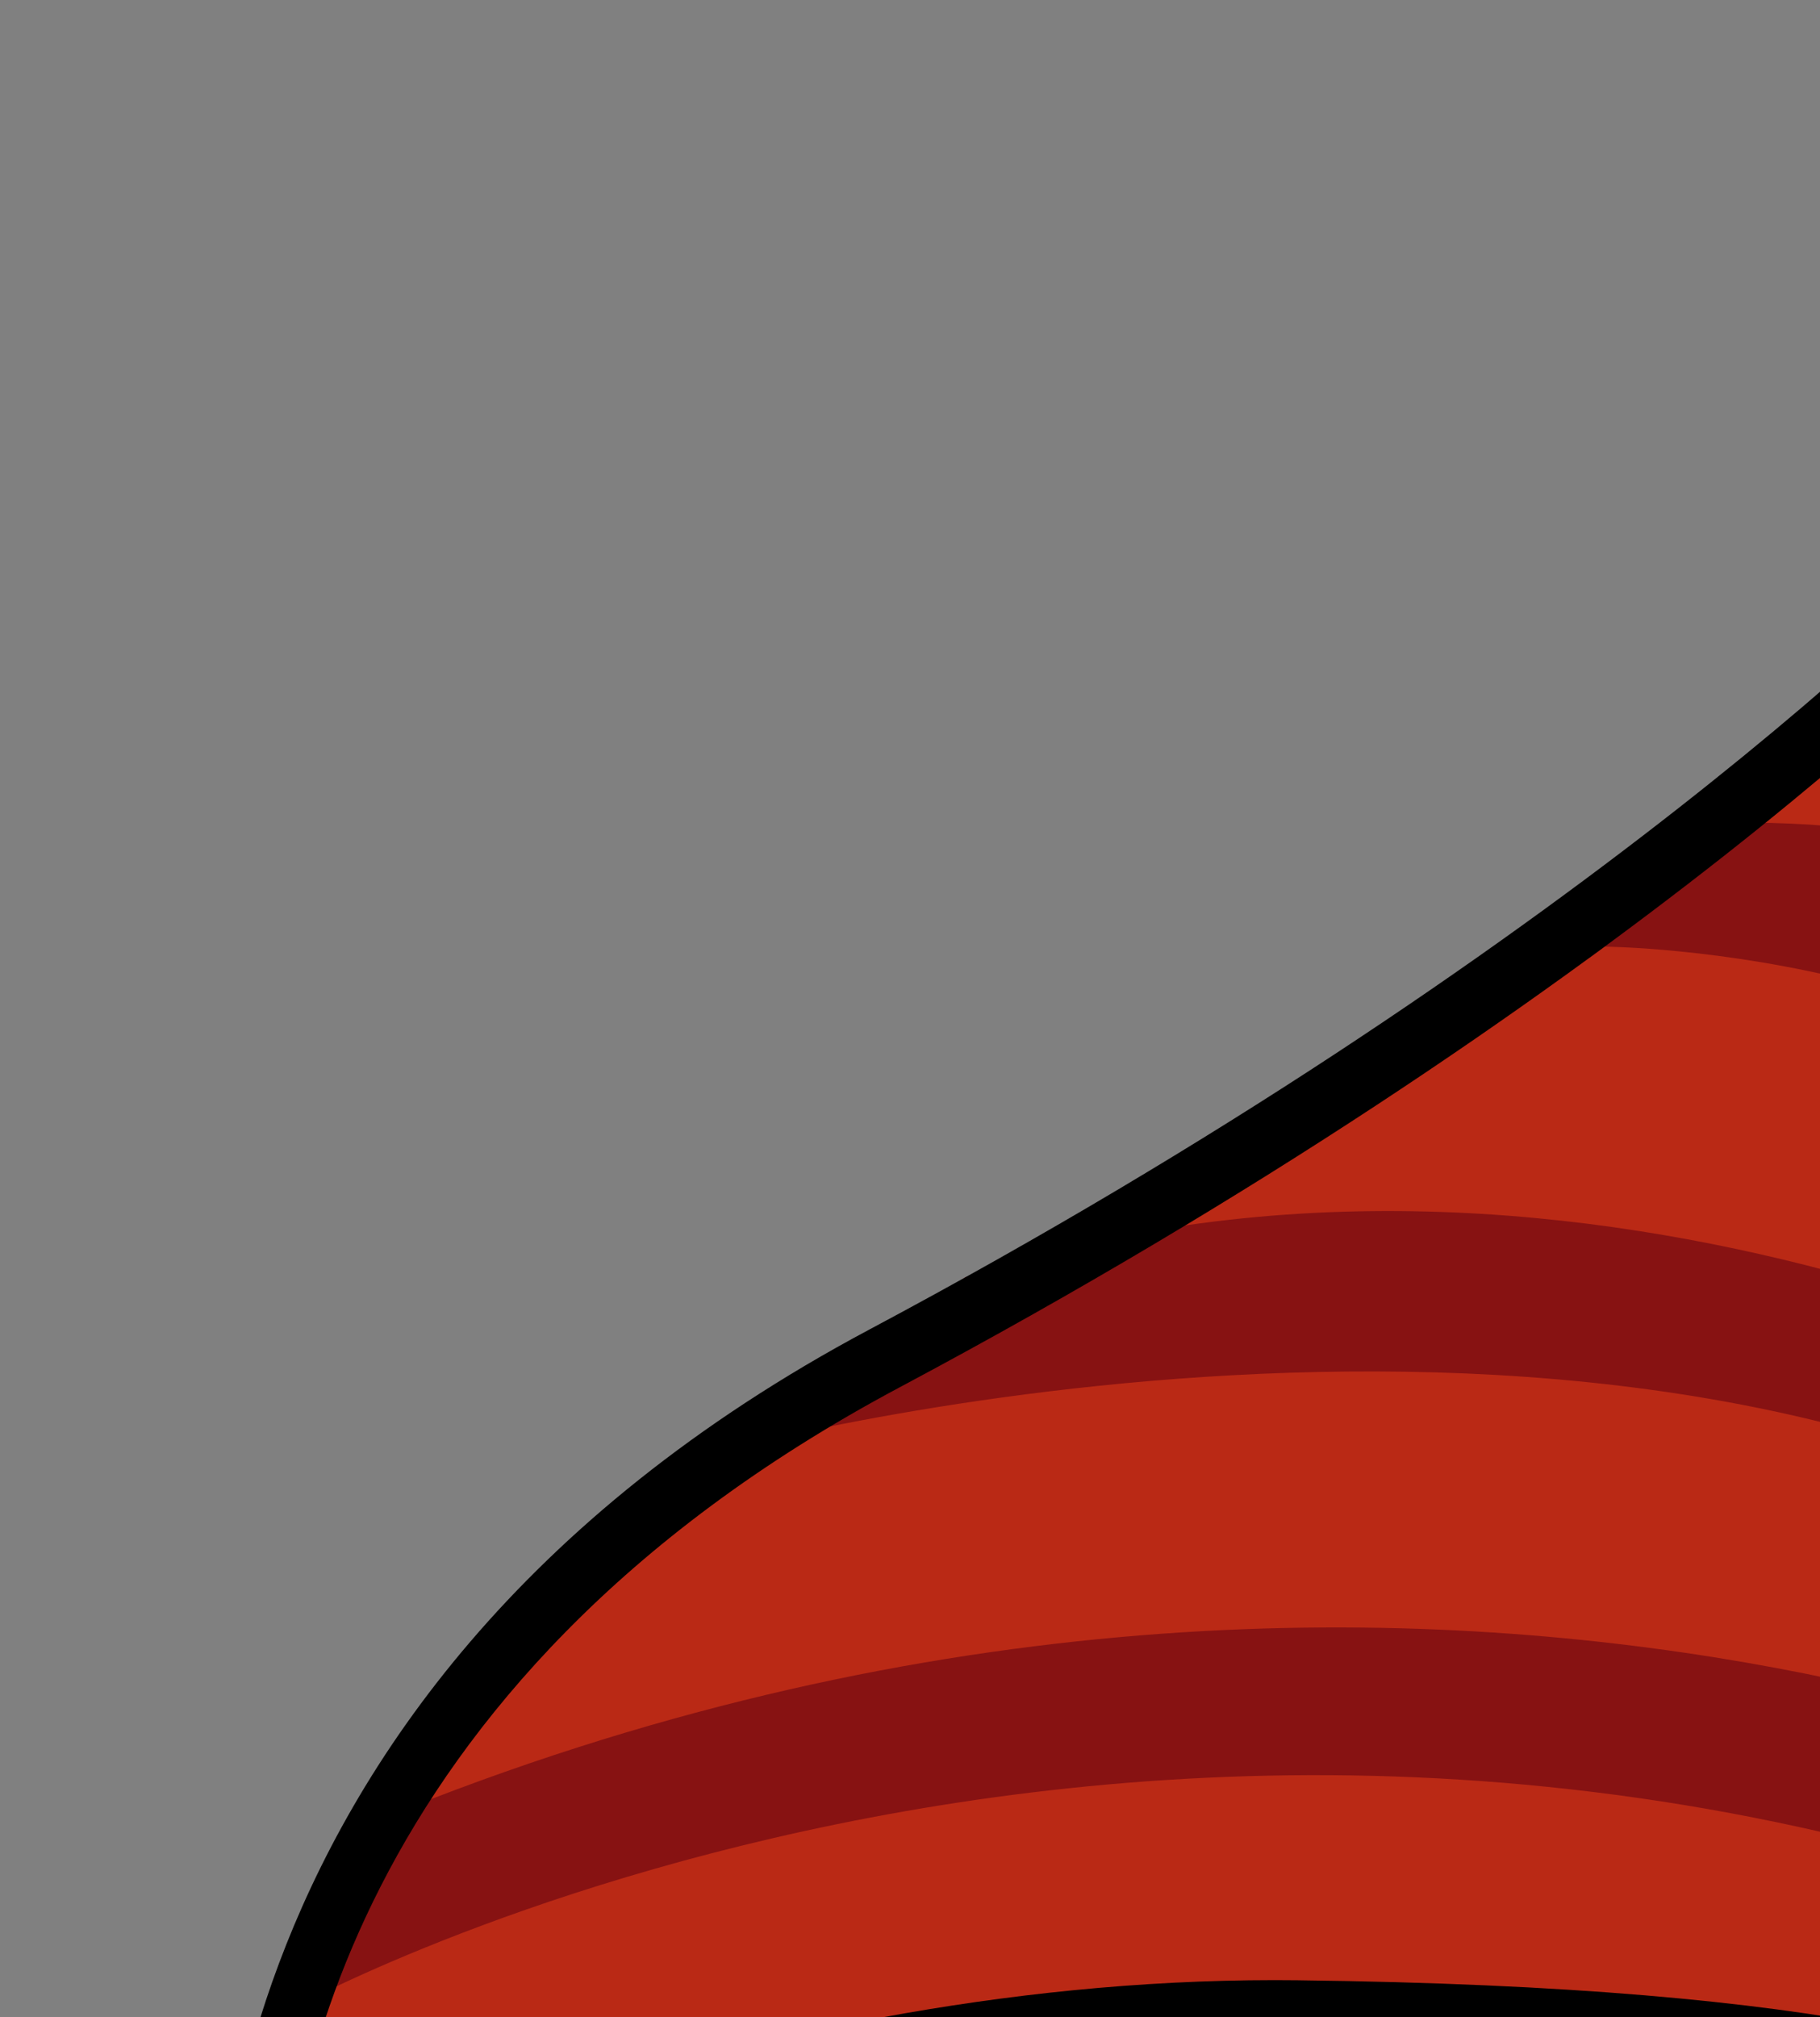 <svg version="1.1" width="37" height="41" xmlns="http://www.w3.org/2000/svg" xmlns:xlink="http://www.w3.org/1999/xlink">
  <rect width="100%" height="100%" fill="#808080" stroke="none"/>
  <!-- Exported by Scratch - http://scratch.mit.edu/ -->
  <g id="Hat" transform="matrix(1.407, 0, 0, 1.407, 0.65, 0.55)">
    <g id="Hat_Base">
      <path id="Fill_1_" fill="#BA2915" d="M 25.742 18.600 C 25.742 18.600 25.295 14.085 30.605 11.258 C 35.914 8.430 38.864 5.588 39.270 5.055 C 39.579 4.650 40.229 3.169 40.971 3.964 C 41.717 4.758 41.717 7.784 40.971 10.910 C 40.229 14.035 41.975 15.971 41.772 18.303 C 41.772 18.302 34.276 14.879 25.742 18.600 Z " transform="matrix(1.886, 0, 0, 1.886, -45.4, -2)"/>
      <g id="Stripes_3_">
        <path id="ID0.4795656418427825" fill="#871212" d="M 26.104 16.218 C 26.104 16.218 33.381 12.240 41.536 16.218 L 41.108 14.780 C 41.108 14.780 34.825 11.491 26.758 14.781 L 26.104 16.218 Z " transform="matrix(1.886, 0, 0, 1.886, -45.4, -2)"/>
        <path id="ID0.2848444706760347" fill="#871212" d="M 29.274 11.988 C 29.274 11.988 36.167 10.078 40.553 12.908 L 40.815 11.738 C 40.815 11.738 36.046 9.035 31.223 10.636 L 29.274 11.988 Z " transform="matrix(1.886, 0, 0, 1.886, -45.4, -2)"/>
        <path id="ID0.9288907898589969" fill="#871212" d="M 36.121 8.104 C 36.121 8.104 39.714 8.132 40.868 10.227 L 41.313 9.165 C 41.313 9.165 40.606 7.113 37.066 7.154 L 36 8.193 " transform="matrix(1.886, 0, 0, 1.886, -45.4, -2)"/>
        <path id="ID0.18686081282794476" fill="#871212" d="M 39.270 5.055 C 39.270 5.055 41.024 5.363 41.483 6.446 L 41.313 5.055 L 39.608 4.100 L 39.270 5.055 Z " transform="matrix(1.886, 0, 0, 1.886, -45.4, -2)"/>
      </g>
      <path id="Outline_6_" d="M 25.527 18.966 L 25.493 18.624 C 25.488 18.578 25.092 13.910 30.487 11.037 C 35.855 8.178 38.760 5.312 39.070 4.904 C 39.123 4.837 39.183 4.737 39.254 4.624 C 39.551 4.143 39.961 3.483 40.527 3.483 C 40.750 3.483 40.961 3.587 41.154 3.793 C 42.082 4.781 41.886 8.150 41.215 10.968 C 40.801 12.712 41.188 14.066 41.563 15.376 C 41.844 16.363 42.112 17.294 42.022 18.324 L 41.991 18.677 L 41.669 18.531 C 41.638 18.517 38.513 17.116 34.089 17.116 C 31.225 17.116 28.450 17.693 25.842 18.829 L 25.527 18.966 L 25.527 18.966 Z M 40.528 3.983 C 40.239 3.983 39.876 4.571 39.678 4.887 C 39.598 5.016 39.528 5.129 39.469 5.206 C 39.129 5.653 36.239 8.539 30.722 11.478 C 26.417 13.770 25.997 17.136 25.980 18.226 C 28.553 17.157 31.278 16.615 34.088 16.615 C 37.828 16.615 40.605 17.566 41.539 17.934 C 41.541 17.122 41.316 16.338 41.082 15.513 C 40.707 14.205 40.283 12.723 40.728 10.852 C 41.525 7.511 41.380 4.764 40.789 4.135 C 40.696 4.034 40.608 3.983 40.528 3.983 L 40.528 3.983 Z " transform="matrix(1.886, 0, 0, 1.886, -45.4, -2)"/>
    </g>
    <path id="Puff" fill="#FFFFFF" stroke="#000000" stroke-width="0.5" d="M 40.868 1.173 C 41.364 1.173 41.814 1.365 42.140 1.674 C 42.465 1.983 42.667 2.411 42.667 2.882 C 42.667 3.353 42.465 3.781 42.140 4.090 C 41.814 4.399 41.364 4.591 40.868 4.591 C 40.372 4.591 39.922 4.399 39.596 4.090 C 39.271 3.781 39.069 3.353 39.069 2.882 C 39.069 2.411 39.271 1.983 39.596 1.674 C 39.922 1.365 40.372 1.173 40.868 1.173 Z " transform="matrix(1.886, 0, 0, 1.886, -45.4, -2)"/>
    <g id="Brim">
      <path id="Brim_Fill" fill="#FFFFFF" d="M 25.016 19.989 C 25.016 19.989 24.315 19.241 25.016 18.599 C 25.718 17.958 29.545 16.169 33.730 16.218 C 37.914 16.267 39.291 16.764 40.365 17.260 C 41.437 17.756 43.533 19.046 42.633 20.187 C 42.633 20.187 43.904 22.285 42.770 22.285 C 42.514 22.285 41.741 21.973 41.741 21.973 C 41.741 21.973 35.387 18.401 25.909 21.973 C 25.909 21.974 22.978 23.181 25.016 19.989 Z " transform="matrix(1.886, 0, 0, 1.886, -45.4, -2)"/>
      <path id="Brim_Outline" d="M 42.909 20.190 C 43.077 19.924 43.124 19.636 43.052 19.333 C 42.779 18.195 40.861 17.257 40.480 17.081 C 39.378 16.572 37.953 16.071 33.765 16.021 L 33.592 16.020 C 29.426 16.020 25.647 17.784 24.915 18.454 C 24.676 18.673 24.550 18.927 24.540 19.208 C 24.527 19.542 24.685 19.830 24.797 19.990 C 24.232 20.735 24.052 21.391 24.262 21.942 C 24.617 22.873 26.155 22.108 26.155 22.108 C 28.880 21.098 31.605 20.586 34.258 20.586 C 38.351 20.586 41.035 21.823 41.576 22.096 C 41.576 22.096 42.441 22.482 42.767 22.472 C 43.138 22.460 43.292 22.214 43.367 21.884 C 43.516 21.229 43.092 20.478 42.909 20.190 Z M 42.979 21.795 C 42.809 22.307 41.870 21.801 41.870 21.801 C 41.753 21.735 38.946 20.188 34.257 20.188 C 31.510 20.188 28.688 20.726 25.871 21.789 L 25.728 21.843 C 25.728 21.843 24.825 22.304 24.632 21.799 C 24.465 21.360 24.657 20.793 25.202 20.115 L 25.310 19.980 C 25.310 19.980 25.605 19.605 26.226 19.308 C 26.226 19.308 25.704 19.312 25.106 19.736 C 25.027 19.621 24.926 19.434 24.935 19.223 C 24.942 19.049 25.022 18.893 25.182 18.747 C 25.795 18.185 29.493 16.416 33.591 16.416 L 33.760 16.417 C 37.868 16.466 39.249 16.950 40.313 17.441 C 41.364 17.926 42.499 18.728 42.665 19.424 C 42.710 19.606 42.667 19.774 42.577 19.938 C 42.015 19.572 41.534 19.567 41.534 19.567 C 42.155 19.864 42.450 20.240 42.450 20.240 L 42.460 20.239 L 42.507 20.305 C 42.678 20.541 43.151 21.281 42.979 21.795 Z " transform="matrix(1.886, 0, 0, 1.886, -45.4, -2)"/>
    </g>
  </g>
</svg>